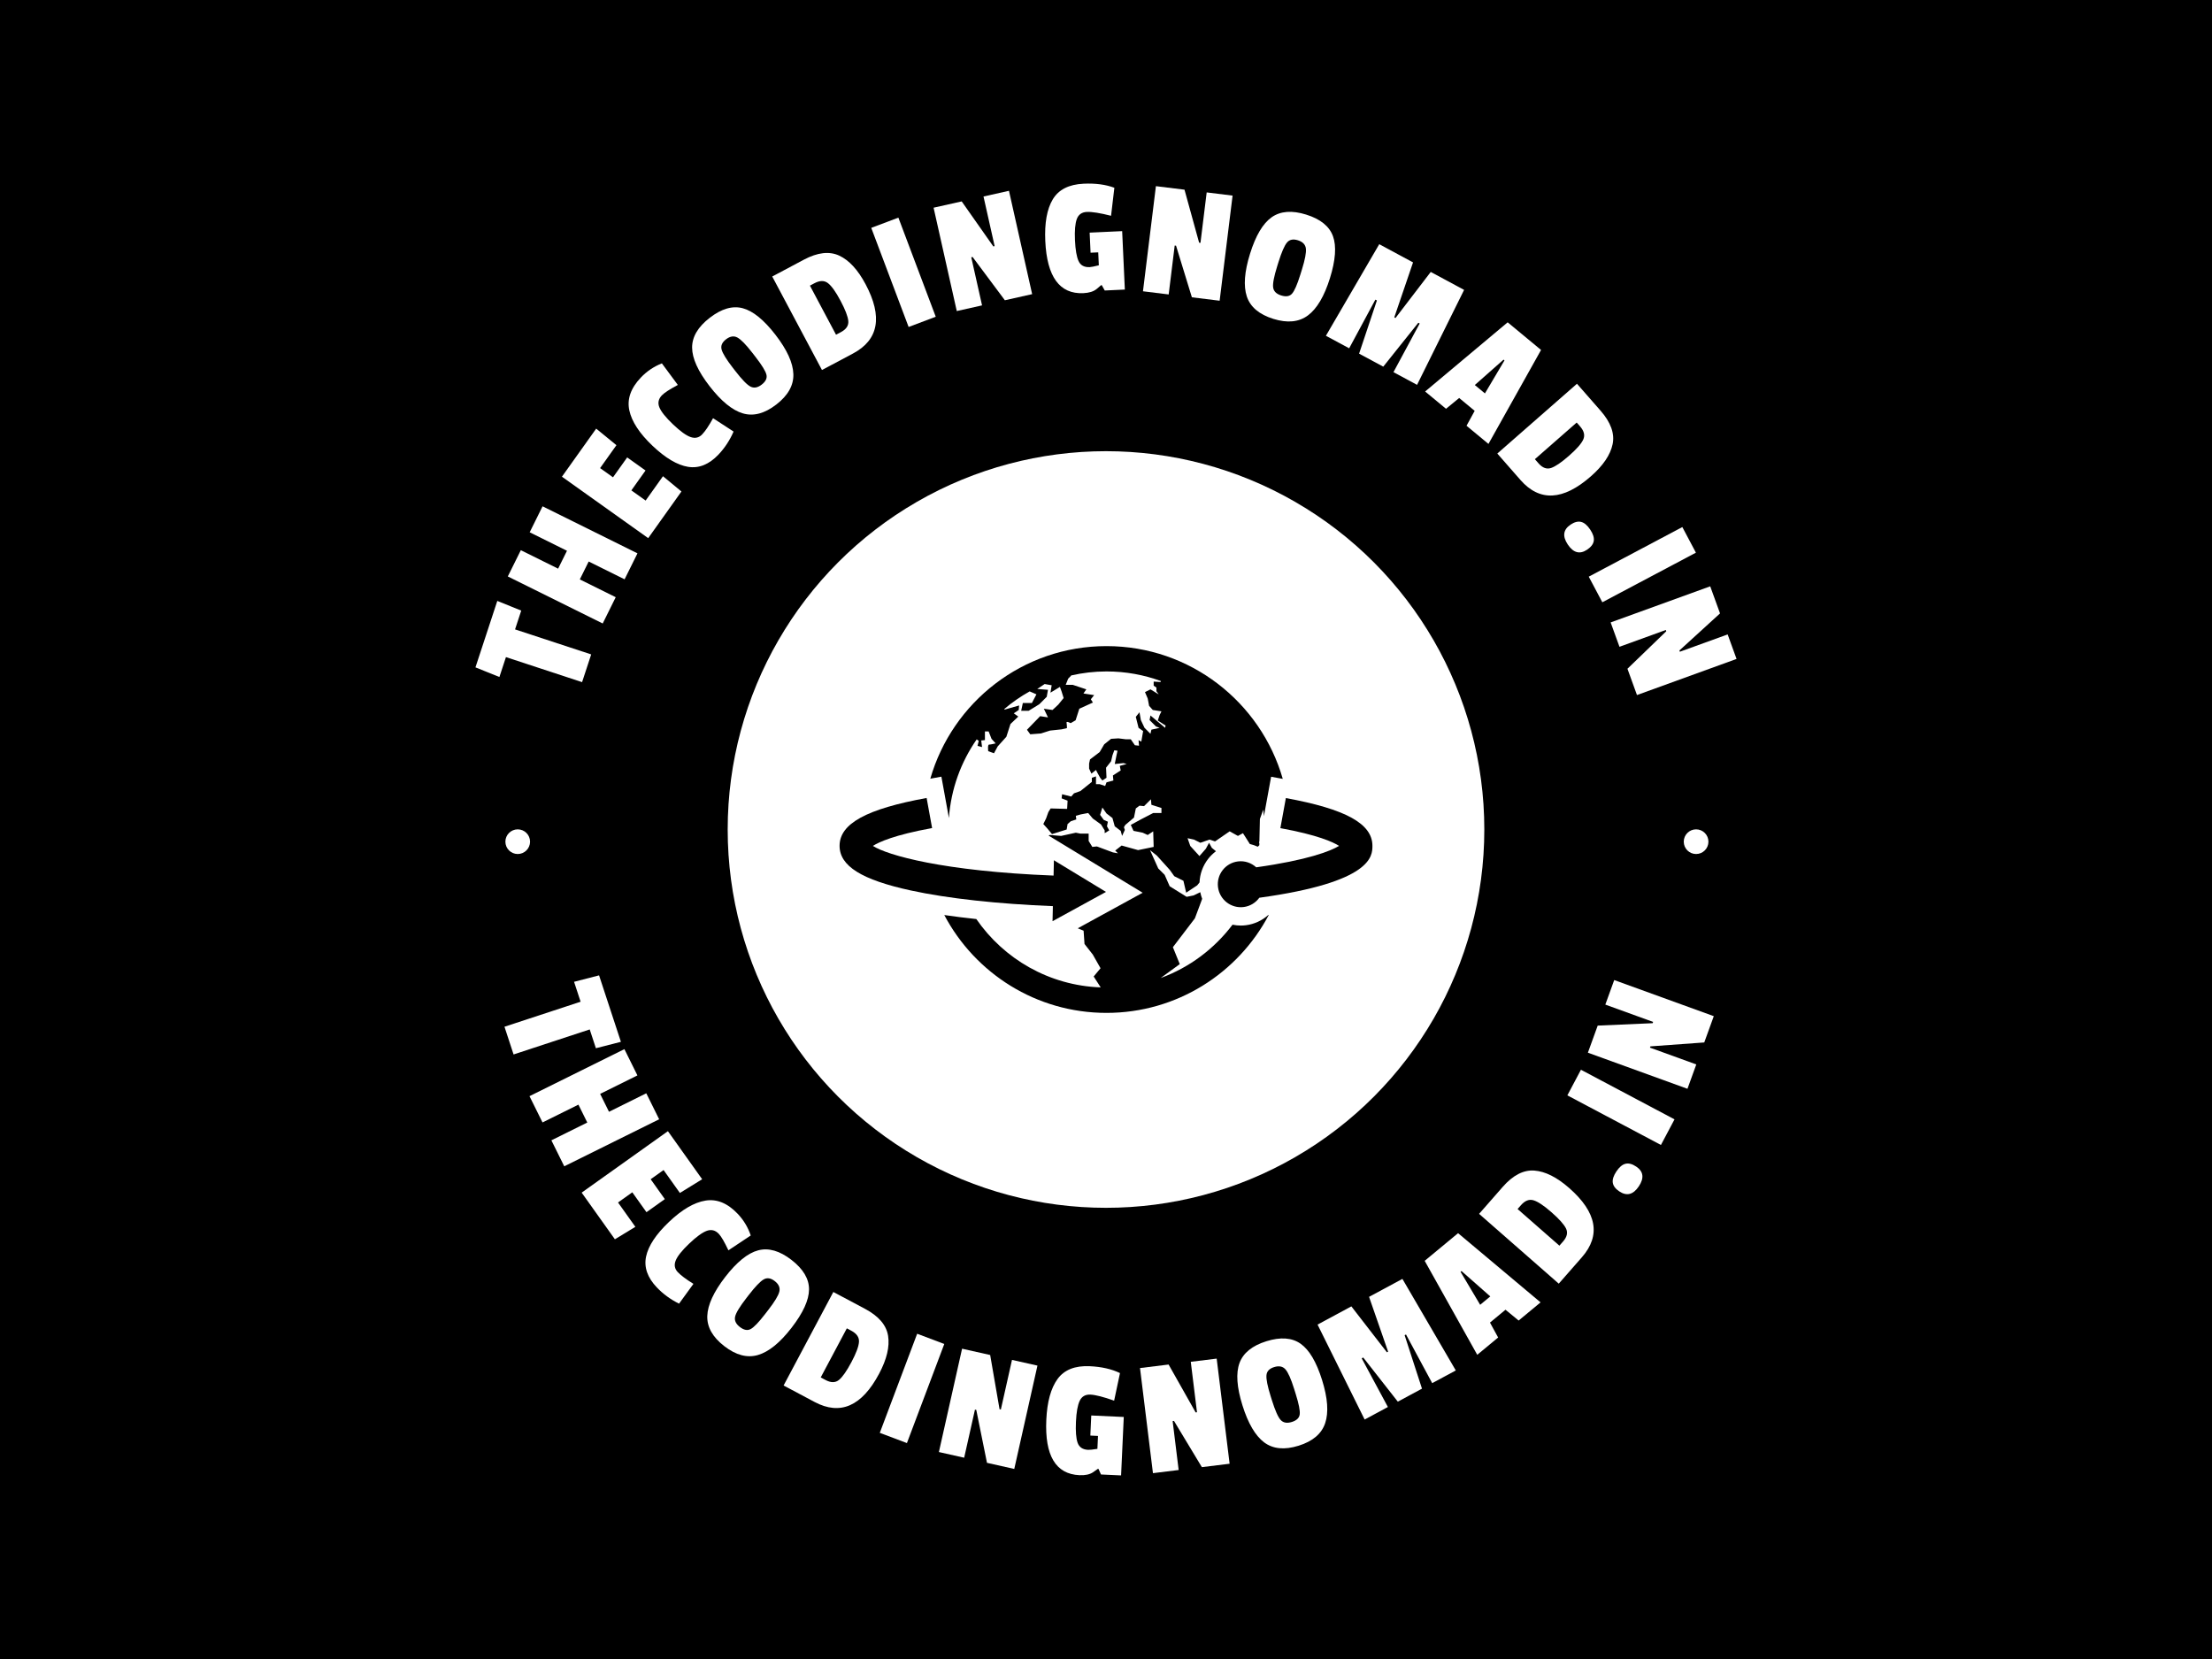 <svg xmlns="http://www.w3.org/2000/svg" version="1.1" xmlns:xlink="http://www.w3.org/1999/xlink" xmlns:svgjs="http://svgjs.dev/svgjs" width="1000" height="750" viewBox="0 0 1000 750"><rect width="1000" height="750" fill="#000000"></rect><g transform="matrix(0.584,0,0,0.584,208,83)"><svg viewBox="0 0 280 280" data-background-color="#ab0000" preserveAspectRatio="xMidYMid meet" height="1000" width="1000" xmlns="http://www.w3.org/2000/svg" xmlns:xlink="http://www.w3.org/1999/xlink"><g id="tight-bounds" transform="matrix(1,0,0,1,0,0)"><svg viewBox="0 0 280 280" height="280" width="280"><g><svg viewBox="0 0 280 280" height="280" width="280"><g><svg viewBox="0 0 280 280" height="280" width="280"><g id="textblocktransform"><svg viewBox="0 0 280 280" height="280" width="280" id="textblock"><g><svg viewBox="0 0 280 280" height="280" width="280"><g transform="matrix(1,0,0,1,57.504,57.504)"><svg viewBox="0 0 164.992 164.992" height="164.992" width="164.992"><g><circle r="82" cx="82.496" cy="82.496" fill="#ffffff" data-fill-palette-color="accent"></circle><svg xmlns="http://www.w3.org/2000/svg" xmlns:xlink="http://www.w3.org/1999/xlink" version="1.1" x="24.749" y="24.749" viewBox="6.333 20 87.167 60" enable-background="new 0 0 100 100" xml:space="preserve" height="115.494" width="115.494" class="icon-kg-0" data-fill-palette-color="quaternary" id="kg-0"><g fill="#e8fd00" data-fill-palette-color="quaternary"><g fill="#e8fd00" data-fill-palette-color="quaternary"><path d="M93.5 52.668c0-3.611-4.367-6.02-14.16-7.808l-0.898 4.918c6.103 1.115 8.62 2.278 9.6 2.898-1.373 0.861-5.218 2.342-13.552 3.51-0.784-0.714-1.854-1.106-2.989-0.964-2.061 0.258-3.521 2.139-3.263 4.198s2.139 3.521 4.198 3.263c1.07-0.135 1.971-0.711 2.561-1.519C93.485 58.618 93.5 54.331 93.5 52.668z" fill="#000000" data-fill-palette-color="quaternary"></path><path d="M41.34 57.538c-18.103-0.708-27.177-3.332-29.559-4.854 0.975-0.621 3.506-1.796 9.688-2.919l-0.895-4.92c-9.849 1.79-14.241 4.202-14.241 7.822 0 3.308 3.608 5.565 11.699 7.317 6.022 1.306 14.221 2.2 23.195 2.552l-0.056 2.465 8.744-4.791-8.521-5.178L41.34 57.538z" fill="#000000" data-fill-palette-color="quaternary"></path></g><g fill="#e8fd00" data-fill-palette-color="quaternary"><path d="M76.465 63.986c-1.017 0.909-2.294 1.502-3.657 1.674-0.28 0.035-0.563 0.053-0.845 0.053-0.46 0-0.909-0.051-1.346-0.14-2.977 3.935-7.039 7.001-11.758 8.723l3.125-2.273-1.123-2.771 3.597-4.719 1.121-2.996 0.066-0.209c-0.13-0.345-0.233-0.702-0.306-1.072l-1.107 0.532-1.124 0.226-2.771-1.724-0.826-1.873-1.048-1.049-1.348-2.996 1.123 0.898 2.099 2.322 0.749 1.048 1.497 0.75 0.449 1.948 1.799-1.199 0.387-0.48c0.058-1.392 0.537-2.73 1.41-3.853 0.373-0.48 0.806-0.896 1.279-1.253l-0.68-0.555-0.45-0.826-0.524 0.975-1.048 1.198-1.499-1.649-0.448-1.271 1.048 0.225 1.049 0.523 1.499-0.523 0.899 0.3 2.395-1.648 1.351 0.749 0.823-0.449 1.125 1.771c0.447 0.103 0.881 0.253 1.299 0.444L75 52.573l0.006-0.373-0.056-0.01 0.062-0.337 0.006-0.354 0.074-3.222 0.551-1.526c0.045 0.356 0.073 0.718 0.104 1.077l0.641-3.507 0.539-2.951 1.906 0.349C75.237 29.179 63.693 20 50 20c-13.683 0-25.219 9.164-28.824 21.688l1.812-0.33 0.537 2.951 0.694 3.816c0.342-4.763 1.972-9.168 4.548-12.871l0.333 0.252-0.201 0.808 0.741 0.203-0.136-1.078 0.606-0.067v-1.415h0.607c0 0 0.107 0.274 0.219 0.562 0.123 0.317 0.254 0.65 0.254 0.65l0.674 0.743c0 0-0.809 0.2-1.077 0.2-0.271 0-0.137 1.079-0.137 1.079l0.944 0.336 0.609-1.125 1.413-1.57 0.673-2.09 1.28-1.214-0.741-0.536 0.811-0.542 0.067-0.741-2.359 0.675-0.075-0.09c1.284-1.091 2.677-2.059 4.159-2.886l1.106 0.481-0.742 1.416h-1.483l-0.27 1.279h1.215l1.752-1.078 1.213-1.212 0.202-1.146-1.752-0.135 1.212-0.81 1.146 0.203-0.2 1.212 1.55-0.945 0.271 0.742 0.337 1.08-0.877 1.077-0.942 0.876-1.418-0.201 0.676 1.415-1.28-0.202-2.158 2.225 0.54 0.741 1.753-0.136 1.482-0.473 1.889-0.2 0.875-0.202c0 0 0-0.54-0.067-0.875-0.067-0.338 0.674 0.065 0.674 0.065l0.811-0.471 0.605-1.888 2.225-1.013-0.337-0.539 0.54-0.674-1.753-0.271 0.473-0.674-2.226-0.742h-1.146l0.403-1.011 0.473-0.473-0.038-0.038c1.875-0.432 3.827-0.668 5.836-0.668 3.13 0 6.128 0.557 8.905 1.575l-0.069 0.157-1.122-0.073v0.674l0.45 0.299v0.6l0.375 0.523-1.349-0.823-0.897 0.45 0.448 1.049 0.226 1.198 0.6 0.674 1.42 0.226-0.297 0.598-0.302 0.901 1.274 0.823-0.075 0.374-2.396-2.022-0.147 0.75 1.047 1.048 0.6 0.225-1.35 0.299-0.149 0.675-0.974-0.975-0.6-1.271-0.224-1.275-0.601 0.749 0.449 1.798 0.749 0.526-0.298 1.721-0.451-0.225 0.075 0.899-0.675-0.075-0.673-0.976h-0.823l-1.198-0.149-1.2 0.076-1.123 0.899-0.748 1.272-1.574 1.199-0.15 0.673v0.826l0.376 0.823 0.749-0.6 0.224 0.449 0.376 0.674 0.074 0.151 0.374 0.449L50 41.537l-0.075-1.648 0.823-1.05c0 0 0.042-0.178 0.088-0.382 0.064-0.273 0.137-0.591 0.137-0.591l0.3-0.826 0.525 0.075-0.149 0.675-0.302 1.497 1.425-0.149 0.525 0.149-1.125 0.302 0.15 0.748-1.275 0.823 0.076 0.825L50 42.285l-0.224 0.599-0.899-0.3h-0.6v-1.273l-0.676 0.227v0.673l-1.872 1.499-1.05 0.375-0.448 0.523-1.498-0.375-0.076 0.675 0.975 0.375-0.075 1.348-2.698-0.075-0.373 0.599-0.375 1.049-0.449 0.901 0.674 0.749 0.75 0.896L43.483 50l0.149-0.898 0.526-0.45 0.898-0.3-0.075-0.599 0.824-0.225 1.198-0.226 0.749 0.898 1.35 0.976 0.598 0.973v0.45l0.748-0.45-0.373-0.673 0.15-0.751-0.675-0.298-0.599-0.823 0.374-1.201L50 47.378l0.973 0.75 0.374 1.349 0.976 0.747 0.226 0.825 0.45-0.974-0.15-0.45 0.224-0.374 1.421-1.199 0.301-1.498 0.601-0.45 0.747 0.075 1.126-1.124 0.073 0.9 1.646 0.523v0.824H57.64l-2.022 1.049-1.647 0.899 0.448 0.973 1.499 0.3 0.824 0.375L57.64 50.3l0.074 2.547-2.546 0.524-2.696-0.75-1.049 0.824 0.449 0.449-0.825-0.149-2.619-0.974-0.75 0.075-0.6-0.975v-1.199h-1.349l-0.749-0.149-2.396 0.525-1.873-0.15-0.182 0.099 2.423 1.473 8.521 5.178 4.44 2.698-4.557 2.496-6.058 3.319 0.954 0.393 0.149 2.172 1.35 1.724 1.272 2.246-1.123 1.35 1.148 1.784c-8.444-0.305-15.851-4.662-20.345-11.181-1.83-0.195-3.581-0.414-5.242-0.657C28.492 73.51 38.486 80 50 80c11.521 0 21.52-6.498 26.546-16.026C76.519 63.978 76.492 63.982 76.465 63.986z" fill="#000000" data-fill-palette-color="quaternary"></path></g></g></svg></g></svg></g><g><path d="M8.064 90.453l5.188 2.1-1.339 4.073 16.503 5.424-1.975 6.008-16.503-5.424-1.418 4.313-5.191-2.09z" fill="#ffffff" data-fill-palette-color="primary"></path><path d="M17.876 69.948l20.569 10.194-2.791 5.63-7.782-3.857-1.922 3.878 7.783 3.857-2.822 5.694-20.569-10.194 2.822-5.693 8.082 4.005 1.922-3.878-8.083-4.005z" fill="#ffffff" data-fill-palette-color="primary"></path><path d="M43.975 63.426l4.001 3.31-7.204 10.112-18.697-13.32 7.422-10.417 4.388 3.587-3.54 4.969 2.798 1.994 3.07-4.309 3.979 2.834-3.07 4.309 3.095 2.206z" fill="#ffffff" data-fill-palette-color="primary"></path><path d="M46.169 52.204c1.581 1.504 2.857 2.418 3.826 2.743 0.969 0.325 1.793 0.129 2.473-0.585 0.68-0.715 1.468-1.886 2.363-3.515v0l4.446 2.9c-0.827 1.899-1.92 3.563-3.28 4.993v0c-2.04 2.144-4.233 3.029-6.579 2.652-2.342-0.381-4.918-1.908-7.728-4.58-2.815-2.678-4.485-5.231-5.01-7.66-0.525-2.439 0.309-4.811 2.503-7.117v0c1.29-1.356 2.808-2.379 4.554-3.068v0l3.458 4.673c-1.783 0.953-2.937 1.706-3.463 2.259v0c-0.75 0.788-0.926 1.66-0.53 2.616 0.397 0.955 1.386 2.185 2.967 3.689z" fill="#ffffff" data-fill-palette-color="primary"></path><path d="M50.289 35.556c-0.011-2.333 1.261-4.487 3.816-6.463 2.554-1.976 4.94-2.669 7.157-2.079 2.217 0.591 4.581 2.508 7.091 5.753 2.514 3.249 3.808 6.092 3.883 8.529 0.076 2.428-1.153 4.621-3.686 6.581-2.538 1.964-4.959 2.607-7.261 1.928-2.297-0.683-4.7-2.647-7.211-5.891-2.514-3.249-3.777-6.035-3.789-8.358zM63.339 36.672c-1.385-1.79-2.465-2.894-3.24-3.311-0.771-0.411-1.592-0.28-2.464 0.394-0.866 0.67-1.18 1.417-0.943 2.242 0.236 0.834 1.04 2.139 2.412 3.913v0l0.54 0.697c1.464 1.892 2.567 3.025 3.309 3.399 0.746 0.379 1.552 0.234 2.418-0.436 0.871-0.674 1.213-1.391 1.026-2.152-0.182-0.765-0.959-2.034-2.332-3.809v0z" fill="#ffffff" data-fill-palette-color="primary"></path><path d="M87.887 21.808v0c3.751 7.051 2.84 12.059-2.731 15.023v0l-6.72 3.574-10.781-20.267 6.855-3.646c2.977-1.583 5.534-1.876 7.672-0.878 2.138 0.998 4.04 3.063 5.705 6.194zM82.559 32.185c1.151-0.612 1.68-1.418 1.585-2.416-0.101-0.995-0.663-2.456-1.689-4.382-1.025-1.927-1.929-3.195-2.712-3.804-0.786-0.615-1.767-0.61-2.942 0.015v0l-0.975 0.519 5.659 10.639z" fill="#ffffff" data-fill-palette-color="primary"></path><path d="M94.999 7.378l8.098 21.481-5.879 2.217-8.099-21.481z" fill="#ffffff" data-fill-palette-color="primary"></path><path d="M118.968 1.56l5.025 22.4-5.914 1.326-6.996-9.378-0.287 0.064 2.339 10.424-5.479 1.229-5.025-22.4 6.092-1.366 6.852 9.753 0.287-0.064-2.412-10.75z" fill="#ffffff" data-fill-palette-color="primary"></path><path d="M141.813 0.906l-0.716 6.07c-2.395-0.607-4.143-0.885-5.243-0.835-1.093 0.05-1.821 0.564-2.181 1.541-0.361 0.977-0.494 2.508-0.398 4.594 0.095 2.079 0.354 3.582 0.775 4.51 0.428 0.934 1.233 1.374 2.414 1.32v0c0.344-0.016 1.004-0.148 1.981-0.396v0l-0.129-2.804-1.66 0.076-0.2-4.353 7.047-0.324 0.581 12.666-4.354 0.2-0.652-1.157-0.141 0.006c-0.403 0.363-0.725 0.639-0.967 0.826v0c-0.665 0.545-1.625 0.846-2.88 0.903v0c-5.143 0.236-7.893-3.534-8.251-11.31v0c-0.179-3.895 0.36-6.899 1.616-9.012 1.262-2.121 3.493-3.255 6.693-3.402v0c2.565-0.118 4.787 0.176 6.665 0.882z" fill="#ffffff" data-fill-palette-color="primary"></path><path d="M167.436 2.602l-2.804 22.785-6.016-0.741-3.433-11.186-0.291-0.036-1.306 10.603-5.572-0.686 2.804-22.784 6.197 0.762 3.17 11.491 0.292 0.036 1.346-10.935z" fill="#ffffff" data-fill-palette-color="primary"></path><path d="M175.91 7.293c1.906-1.344 4.401-1.534 7.484-0.572 3.083 0.963 5.016 2.523 5.801 4.68 0.785 2.156 0.565 5.192-0.658 9.107-1.225 3.921-2.816 6.61-4.771 8.065-1.947 1.452-4.449 1.7-7.507 0.745-3.063-0.957-4.976-2.574-5.736-4.85-0.755-2.275-0.52-5.369 0.702-9.284 1.225-3.921 2.787-6.552 4.685-7.891zM182.465 18.632c0.675-2.161 0.962-3.678 0.86-4.552-0.104-0.868-0.682-1.466-1.733-1.795-1.045-0.326-1.838-0.156-2.379 0.51-0.549 0.671-1.159 2.077-1.827 4.218v0l-0.263 0.842c-0.713 2.283-1.011 3.836-0.893 4.658 0.116 0.829 0.697 1.407 1.741 1.733 1.051 0.328 1.835 0.198 2.352-0.39 0.523-0.587 1.119-1.951 1.789-4.092v0z" fill="#ffffff" data-fill-palette-color="primary"></path><path d="M217.618 23.04l-10.196 20.583-5.113-2.753 5.679-10.548-0.294-0.159-7.598 9.515-5.239-2.82 3.859-11.528-0.33-0.178-5.679 10.548-5.042-2.715 11.56-19.847 7.327 3.944-4.065 11.912 0.259 0.14 7.643-9.986z" fill="#ffffff" data-fill-palette-color="primary"></path><path d="M234.298 36.061l-11.4 20.364-4.754-3.936 1.769-3.233-3.365-2.786-2.846 2.341-4.528-3.749 17.888-14.993zM219.94 43.66l2.194 1.816 4.236-7.15-0.203-0.168z" fill="#ffffff" data-fill-palette-color="primary"></path><path d="M245.082 63.463v0c-6.007 5.263-11.09 5.521-15.249 0.775v0l-5.016-5.725 17.266-15.128 5.116 5.839c2.222 2.536 3.092 4.959 2.609 7.268-0.483 2.31-2.058 4.633-4.726 6.971zM233.761 60.647c0.859 0.981 1.764 1.311 2.715 0.991 0.946-0.325 2.239-1.207 3.88-2.645 1.641-1.438 2.669-2.608 3.083-3.51 0.419-0.906 0.19-1.86-0.687-2.861v0l-0.728-0.831-9.064 7.942z" fill="#ffffff" data-fill-palette-color="primary"></path><path d="M240.71 73.908v0c0.82-0.549 1.571-0.744 2.256-0.584 0.688 0.165 1.348 0.719 1.98 1.662 0.628 0.937 0.888 1.756 0.779 2.455-0.109 0.699-0.593 1.337-1.451 1.912v0c-1.577 1.057-2.97 0.685-4.177-1.117-1.207-1.802-1.003-3.244 0.613-4.328z" fill="#ffffff" data-fill-palette-color="primary"></path><path d="M267.862 79.997l-20.283 10.751-2.943-5.551 20.283-10.752z" fill="#ffffff" data-fill-palette-color="primary"></path><path d="M276.671 103.031l-21.582 7.826-2.065-5.698 8.415-8.129-0.1-0.277-10.043 3.642-1.914-5.279 21.582-7.825 2.128 5.869-8.806 8.034 0.1 0.276 10.357-3.755z" fill="#ffffff" data-fill-palette-color="primary"></path><path d="M34.857 186.021l-5.423 1.388-1.338-4.073-16.504 5.424-1.974-6.008 16.503-5.424-1.418-4.314 5.419-1.397z" fill="#ffffff" data-fill-palette-color="primary"></path><path d="M43.146 202.809l-20.569 10.193-2.79-5.63 7.782-3.857-1.921-3.878-7.783 3.857-2.822-5.694 20.569-10.193 2.822 5.694-8.082 4.005 1.922 3.878 8.082-4.006z" fill="#ffffff" data-fill-palette-color="primary"></path><path d="M37.988 226.12l-4.435 2.7-7.204-10.112 18.696-13.32 7.422 10.417-4.824 2.976-3.54-4.969-2.798 1.993 3.069 4.309-3.978 2.835-3.07-4.309-3.096 2.205z" fill="#ffffff" data-fill-palette-color="primary"></path><path d="M49.656 229.76c-1.581 1.504-2.558 2.732-2.932 3.684-0.373 0.951-0.219 1.784 0.461 2.499 0.68 0.715 1.81 1.56 3.392 2.537v0l-3.119 4.294c-1.855-0.921-3.463-2.097-4.822-3.526v0c-2.04-2.144-2.813-4.379-2.32-6.704 0.498-2.32 2.152-4.816 4.963-7.489 2.815-2.678 5.449-4.217 7.901-4.619 2.462-0.402 4.789 0.55 6.983 2.856v0c1.29 1.356 2.235 2.924 2.835 4.703v0l-4.841 3.219c-0.862-1.828-1.556-3.019-2.082-3.572v0c-0.75-0.788-1.612-1.008-2.586-0.66-0.974 0.348-2.252 1.275-3.833 2.778z" fill="#ffffff" data-fill-palette-color="primary"></path><path d="M64.609 231.218c2.255-0.596 4.66 0.094 7.214 2.071 2.554 1.976 3.824 4.112 3.808 6.407-0.016 2.295-1.278 5.064-3.788 8.307-2.514 3.249-4.941 5.216-7.281 5.9-2.331 0.683-4.763 0.044-7.296-1.916-2.538-1.964-3.768-4.146-3.689-6.545 0.085-2.395 1.382-5.214 3.892-8.458 2.514-3.249 4.894-5.171 7.14-5.766zM66.805 244.13c1.385-1.79 2.182-3.113 2.391-3.967 0.205-0.85-0.128-1.612-1-2.286-0.866-0.67-1.668-0.787-2.407-0.35-0.749 0.437-1.809 1.543-3.182 3.317v0l-0.54 0.697c-1.464 1.892-2.284 3.244-2.459 4.056-0.18 0.818 0.163 1.561 1.029 2.232 0.871 0.674 1.651 0.825 2.341 0.452 0.695-0.368 1.729-1.439 3.101-3.213v0z" fill="#ffffff" data-fill-palette-color="primary"></path><path d="M90.823 257.954v0c-3.751 7.051-8.412 9.095-13.984 6.131v0l-6.72-3.575 10.781-20.267 6.854 3.646c2.977 1.583 4.649 3.54 5.016 5.871 0.367 2.331-0.282 5.062-1.947 8.194zM79.24 259.335c1.151 0.612 2.114 0.6 2.889-0.036 0.769-0.64 1.666-1.923 2.69-3.85 1.025-1.927 1.571-3.385 1.639-4.375 0.07-0.996-0.482-1.806-1.658-2.431v0l-0.975-0.519-5.659 10.64z" fill="#ffffff" data-fill-palette-color="primary"></path><path d="M104.949 251.512l-8.099 21.48-5.88-2.217 8.099-21.48z" fill="#ffffff" data-fill-palette-color="primary"></path><path d="M125.142 256.201l-5.025 22.399-5.914-1.326-2.32-11.469-0.286-0.064-2.339 10.424-5.478-1.23 5.024-22.399 6.092 1.366 2.029 11.746 0.287 0.065 2.412-10.75z" fill="#ffffff" data-fill-palette-color="primary"></path><path d="M143.032 257.82l-1.269 5.979c-2.33-0.824-4.044-1.261-5.145-1.312-1.093-0.05-1.865 0.395-2.313 1.335-0.449 0.94-0.721 2.453-0.817 4.538-0.095 2.079 0.024 3.6 0.359 4.562 0.341 0.969 1.102 1.481 2.283 1.535v0c0.344 0.016 1.014-0.055 2.008-0.212v0l0.129-2.804-1.66-0.077 0.199-4.353 7.047 0.323-0.581 12.666-4.354-0.2-0.543-1.212-0.141-0.006c-0.434 0.325-0.78 0.57-1.038 0.733v0c-0.712 0.481-1.696 0.693-2.952 0.636v0c-5.143-0.236-7.537-4.242-7.179-12.017v0c0.179-3.895 0.99-6.837 2.434-8.827 1.451-1.996 3.776-2.921 6.976-2.775v0c2.565 0.118 4.751 0.614 6.557 1.488z" fill="#ffffff" data-fill-palette-color="primary"></path><path d="M163.99 254.686l2.805 22.784-6.015 0.741-6.043-10.019-0.292 0.036 1.305 10.602-5.573 0.686-2.805-22.784 6.197-0.763 5.863 10.379 0.291-0.036-1.346-10.935z" fill="#ffffff" data-fill-palette-color="primary"></path><path d="M168.932 255.653c0.802-2.19 2.745-3.767 5.827-4.73 3.083-0.963 5.56-0.782 7.433 0.545 1.873 1.326 3.42 3.947 4.644 7.861 1.225 3.921 1.448 7.037 0.669 9.348-0.774 2.302-2.69 3.93-5.747 4.885-3.063 0.957-5.556 0.717-7.478-0.721-1.915-1.44-3.485-4.118-4.707-8.033-1.225-3.921-1.439-6.973-0.641-9.155zM180.777 261.244c-0.675-2.161-1.303-3.571-1.885-4.232-0.58-0.654-1.395-0.817-2.447-0.489-1.045 0.326-1.6 0.918-1.665 1.774-0.07 0.864 0.23 2.367 0.899 4.508v0l0.263 0.841c0.713 2.283 1.353 3.729 1.918 4.338 0.568 0.616 1.374 0.76 2.419 0.434 1.051-0.328 1.622-0.882 1.711-1.66 0.096-0.78-0.191-2.241-0.86-4.382v0z" fill="#ffffff" data-fill-palette-color="primary"></path><path d="M204.248 237.408l11.569 19.843-5.113 2.753-5.679-10.549-0.295 0.159 3.761 11.581-5.239 2.82-7.499-9.568-0.33 0.178 5.679 10.548-5.042 2.715-10.205-20.578 7.327-3.945 7.706 9.952 0.259-0.139-4.128-11.879z" fill="#ffffff" data-fill-palette-color="primary"></path><path d="M216.312 227.496l17.88 15-4.754 3.936-2.847-2.341-3.364 2.786 1.769 3.233-4.528 3.749-11.393-20.371zM221.099 243.02l2.194-1.816-6.235-5.496-0.203 0.168z" fill="#ffffff" data-fill-palette-color="primary"></path><path d="M240.38 217.698v0c6.007 5.263 6.931 10.268 2.772 15.015v0l-5.016 5.725-17.266-15.128 5.116-5.84c2.222-2.536 4.509-3.716 6.863-3.541 2.353 0.175 4.864 1.432 7.531 3.769zM239.077 229.29c0.859-0.981 1.068-1.921 0.625-2.82-0.447-0.895-1.491-2.061-3.132-3.5-1.641-1.438-2.936-2.303-3.885-2.595-0.953-0.296-1.868 0.056-2.745 1.058v0l-0.728 0.831 9.063 7.941z" fill="#ffffff" data-fill-palette-color="primary"></path><path d="M251.246 218.432v0c-0.82-0.549-1.286-1.171-1.398-1.864-0.109-0.699 0.153-1.52 0.784-2.463 0.628-0.937 1.286-1.489 1.975-1.654 0.688-0.165 1.462 0.04 2.32 0.615v0c1.577 1.057 1.762 2.486 0.555 4.289-1.207 1.802-2.619 2.161-4.236 1.077z" fill="#ffffff" data-fill-palette-color="primary"></path><path d="M242.943 192.074l20.283 10.752-2.943 5.552-20.283-10.752z" fill="#ffffff" data-fill-palette-color="primary"></path><path d="M250.157 172.635l21.581 7.825-2.066 5.698-11.67 0.847-0.1 0.276 10.043 3.641-1.914 5.279-21.582-7.825 2.128-5.87 11.909-0.522 0.1-0.277-10.357-3.755z" fill="#ffffff" data-fill-palette-color="primary"></path><path d="M9.818 142.64c0-1.476 1.197-2.673 2.673-2.673 1.476 0 2.673 1.197 2.673 2.673 0 1.476-1.197 2.673-2.673 2.674-1.476 0-2.673-1.197-2.673-2.674z" fill="#ffffff" data-fill-palette-color="primary"></path><path d="M265.23 142.64c0-1.476 1.197-2.673 2.673-2.673 1.476 0 2.673 1.197 2.674 2.673 0 1.476-1.197 2.673-2.674 2.674-1.476 0-2.673-1.197-2.673-2.674z" fill="#ffffff" data-fill-palette-color="primary"></path></g></svg></g></svg></g></svg></g></svg></g><defs></defs></svg><rect width="280" height="280" fill="none" stroke="none" visibility="hidden"></rect></g></svg></g></svg>